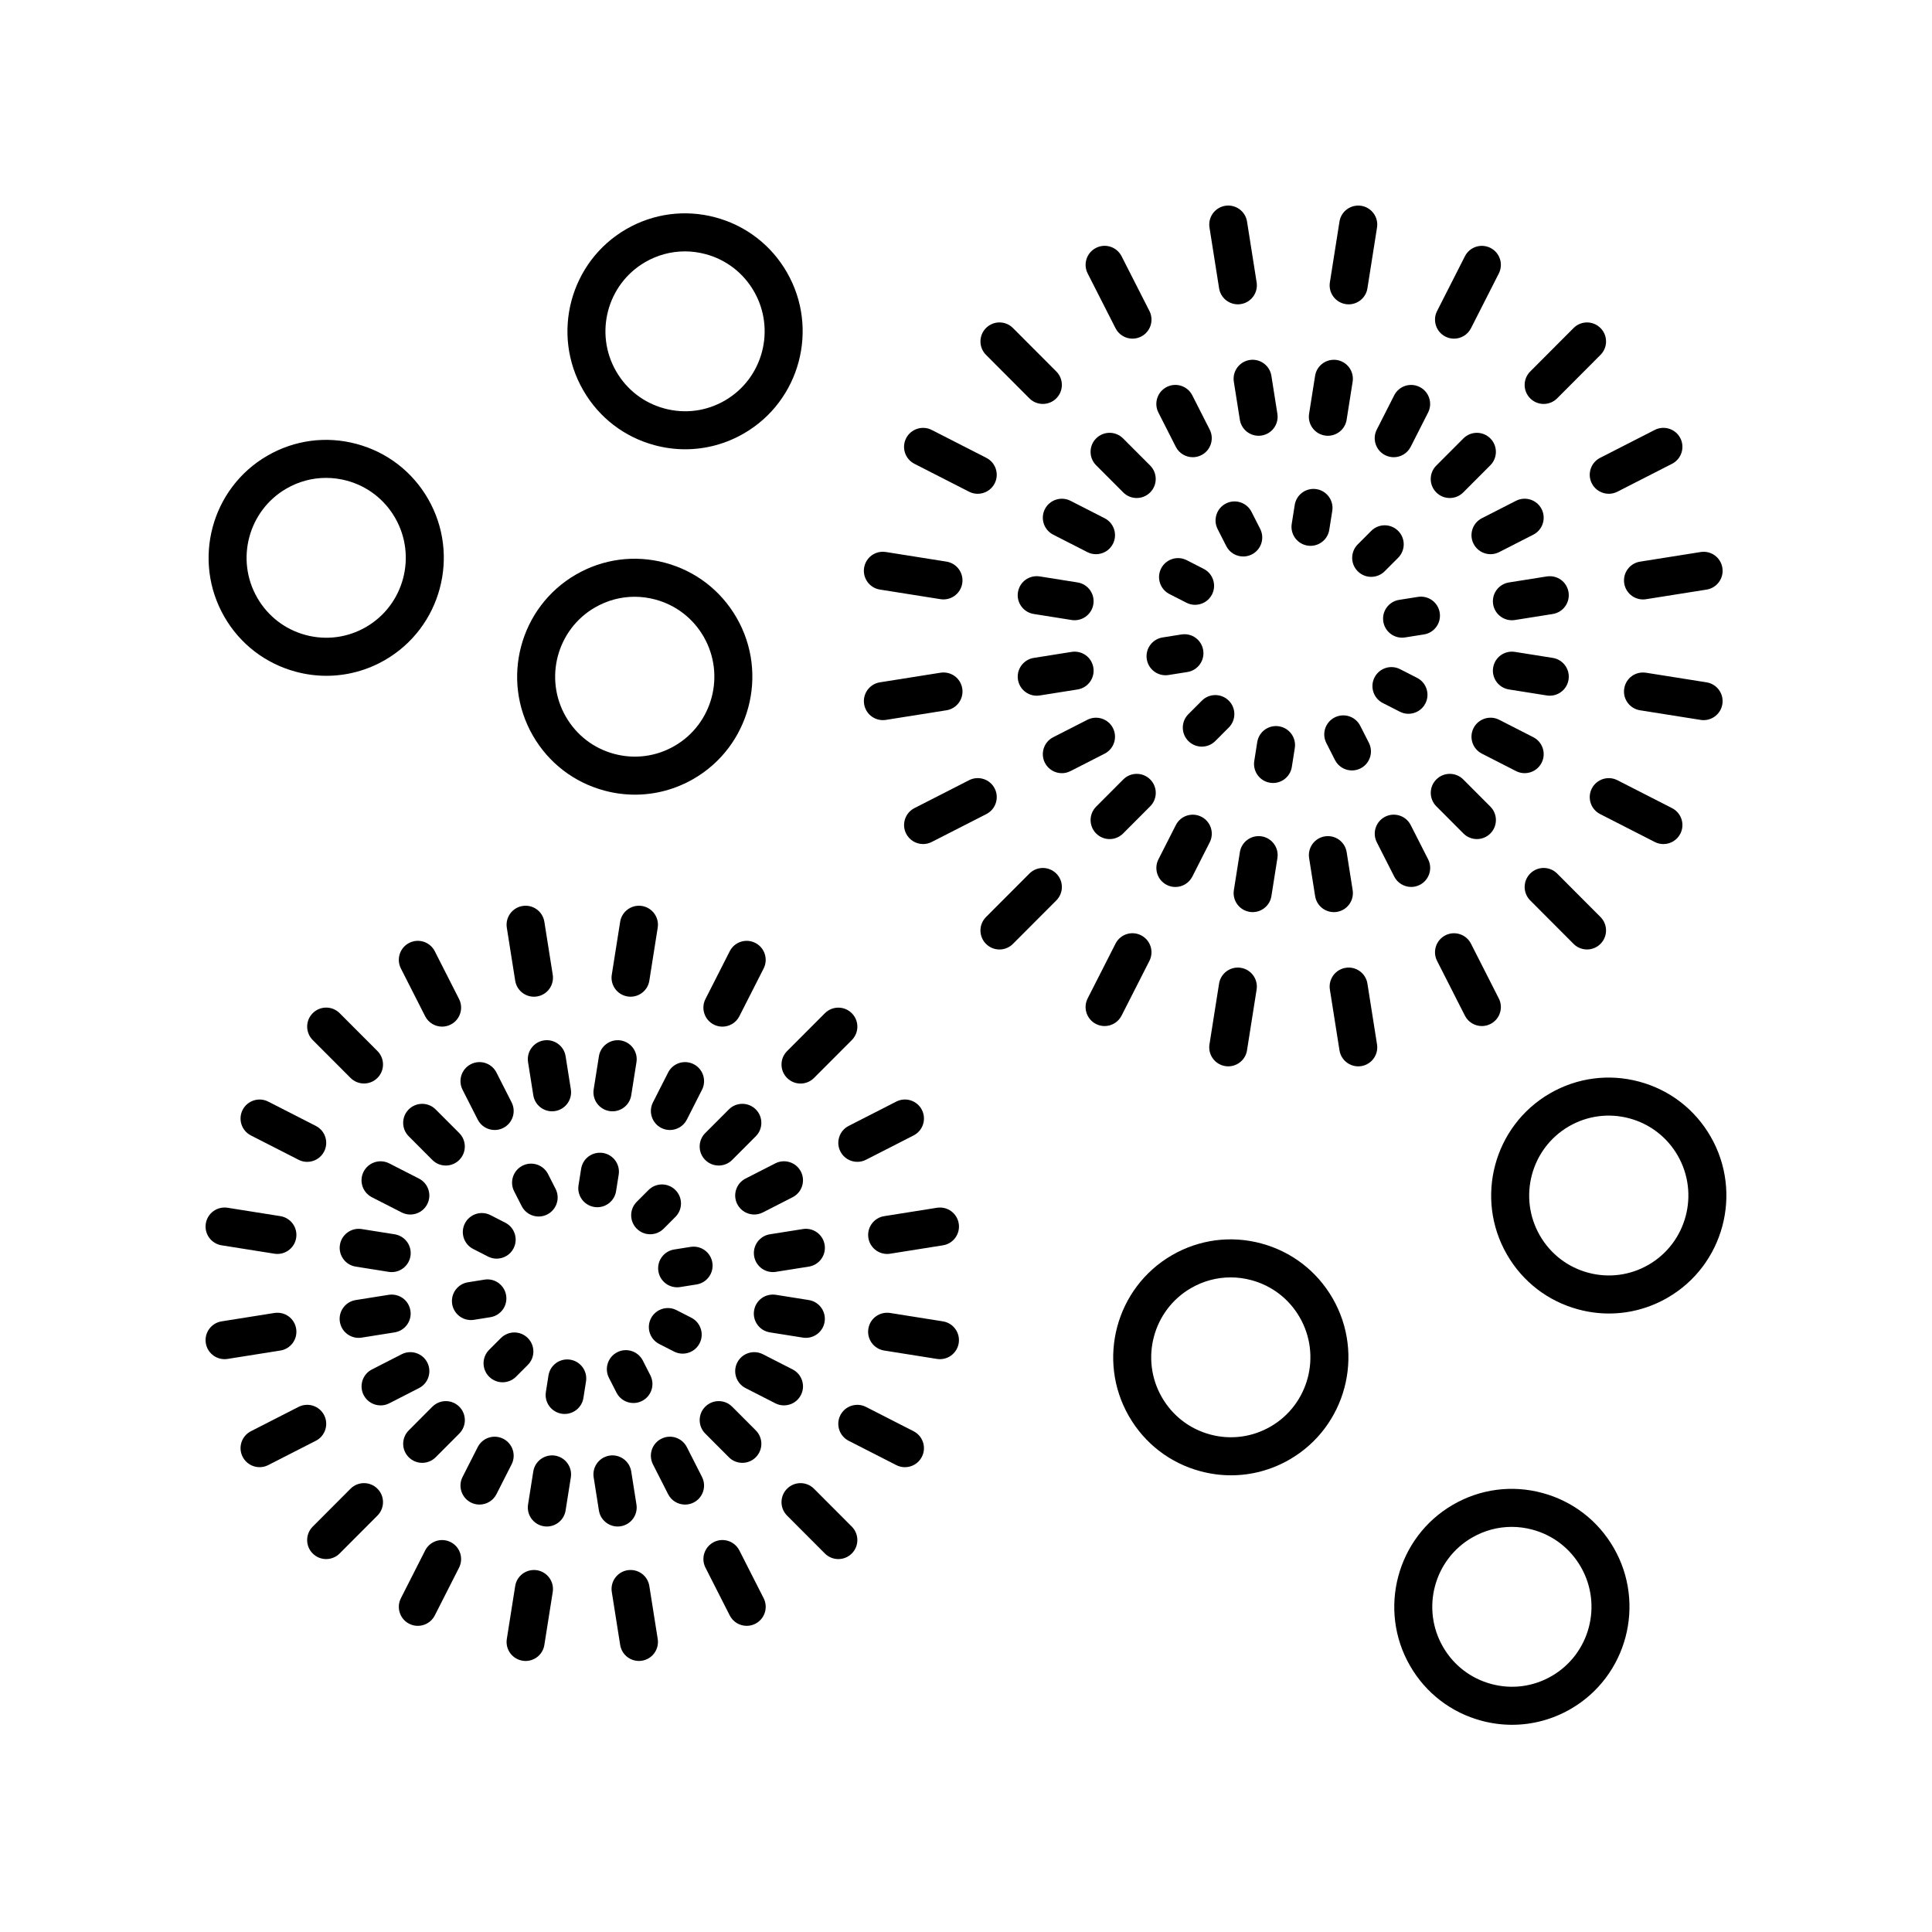 <?xml version="1.0" encoding="UTF-8"?>
<!-- Uploaded to: ICON Repo, www.svgrepo.com, Generator: ICON Repo Mixer Tools -->
<svg fill="#000000" width="800px" height="800px" version="1.1" viewBox="144 144 512 512" xmlns="http://www.w3.org/2000/svg">
 <g>
  <path d="m317.5 261.99c2.68 0.719 5.402 1.074 8.109 1.074 5.402-0.004 10.734-1.422 15.539-4.203 14.879-8.613 19.988-27.758 11.395-42.68-4.164-7.238-10.895-12.414-18.953-14.574-8.035-2.148-16.438-1.047-23.645 3.125-14.879 8.613-19.988 27.758-11.395 42.676 4.16 7.242 10.895 12.422 18.949 14.582zm-2.508-48.531c3.246-1.883 6.856-2.84 10.508-2.84 1.824 0 3.664 0.242 5.481 0.727 5.453 1.465 10.008 4.965 12.832 9.871 5.824 10.117 2.367 23.094-7.715 28.93-4.871 2.82-10.547 3.578-15.988 2.113-5.453-1.461-10.008-4.965-12.832-9.871-5.828-10.117-2.367-23.094 7.715-28.93z"/>
  <path d="m454.58 476.64c-14.883 8.613-19.996 27.758-11.398 42.68 4.168 7.242 10.902 12.418 18.961 14.578 2.676 0.719 5.398 1.074 8.098 1.074 5.402 0 10.734-1.418 15.539-4.199 14.879-8.613 19.988-27.762 11.395-42.68-4.168-7.238-10.898-12.414-18.957-14.574-8.051-2.156-16.441-1.043-23.637 3.121zm33.863 16.48c5.824 10.117 2.367 23.094-7.715 28.93-4.871 2.816-10.555 3.57-15.98 2.117-5.457-1.461-10.012-4.969-12.84-9.875-5.824-10.117-2.363-23.094 7.719-28.93 3.246-1.879 6.848-2.84 10.5-2.84 1.832 0 3.672 0.242 5.481 0.727 5.457 1.461 10.012 4.965 12.836 9.871z"/>
  <path d="m304.18 353.52c2.676 0.719 5.398 1.074 8.098 1.074 5.402 0 10.734-1.418 15.539-4.195 14.879-8.613 19.988-27.758 11.395-42.68-4.168-7.238-10.898-12.414-18.953-14.574-8.035-2.152-16.434-1.047-23.641 3.125-14.883 8.613-19.996 27.758-11.398 42.68 4.168 7.234 10.902 12.414 18.961 14.57zm-2.512-48.531c3.246-1.879 6.848-2.84 10.504-2.84 1.824 0 3.664 0.242 5.481 0.727 5.453 1.461 10.008 4.965 12.832 9.871 5.824 10.117 2.367 23.098-7.715 28.93-4.875 2.82-10.547 3.566-15.98 2.117-5.457-1.461-10.012-4.965-12.84-9.871-5.828-10.121-2.363-23.102 7.719-28.934z"/>
  <path d="m571.66 554.21c-4.168-7.238-10.902-12.418-18.961-14.574-8.031-2.156-16.438-1.047-23.637 3.125-14.879 8.613-19.988 27.762-11.395 42.68 4.164 7.238 10.898 12.414 18.953 14.574 2.68 0.719 5.402 1.074 8.109 1.074 5.402-0.004 10.734-1.422 15.539-4.203 14.871-8.609 19.984-27.758 11.391-42.676zm-16.445 33.957c-4.875 2.824-10.547 3.578-15.988 2.113-5.453-1.461-10.008-4.965-12.832-9.871-5.824-10.117-2.367-23.094 7.715-28.93 3.246-1.879 6.856-2.84 10.504-2.84 1.824 0 3.664 0.242 5.477 0.727 5.457 1.461 10.012 4.965 12.84 9.871 5.828 10.117 2.367 23.094-7.715 28.93z"/>
  <path d="m578.38 430.64c-8.051-2.156-16.438-1.039-23.637 3.125-14.879 8.613-19.996 27.758-11.398 42.68 4.168 7.238 10.902 12.418 18.961 14.574 2.676 0.719 5.398 1.074 8.098 1.074 5.402 0 10.734-1.418 15.539-4.195 14.879-8.609 19.988-27.758 11.398-42.68-4.168-7.246-10.902-12.422-18.961-14.578zm2.516 48.531c-4.871 2.816-10.555 3.57-15.98 2.117-5.457-1.461-10.012-4.965-12.84-9.871-5.824-10.117-2.363-23.098 7.719-28.934 4.871-2.812 10.547-3.566 15.98-2.113 5.457 1.461 10.012 4.965 12.84 9.871 5.82 10.117 2.359 23.098-7.719 28.93z"/>
  <path d="m222.41 322.02c2.676 0.719 5.398 1.074 8.098 1.074 5.402 0 10.734-1.418 15.539-4.195 14.879-8.609 19.988-27.758 11.398-42.68-4.168-7.242-10.906-12.418-18.965-14.574-8.039-2.16-16.434-1.039-23.629 3.125-14.883 8.613-19.996 27.758-11.398 42.68 4.16 7.234 10.898 12.41 18.957 14.57zm-2.516-48.535c3.246-1.879 6.856-2.84 10.504-2.84 1.824 0 3.664 0.238 5.477 0.723 5.453 1.461 10.012 4.965 12.836 9.871 5.824 10.117 2.367 23.098-7.715 28.93-4.875 2.82-10.547 3.566-15.98 2.117-5.457-1.461-10.012-4.965-12.84-9.871-5.824-10.113-2.363-23.094 7.719-28.93z"/>
  <path d="m553.09 251.05c1.289 0 2.582-0.496 3.566-1.48l11.492-11.523c1.965-1.969 1.965-5.16-0.012-7.125-1.969-1.965-5.156-1.965-7.125 0.012l-11.492 11.523c-1.965 1.969-1.965 5.16 0.012 7.125 0.984 0.977 2.269 1.469 3.559 1.469z"/>
  <path d="m527.05 233.2c0.734 0.371 1.512 0.547 2.277 0.547 1.836 0 3.606-1.008 4.496-2.754l7.379-14.52c1.258-2.481 0.27-5.512-2.211-6.773-2.488-1.258-5.512-0.273-6.773 2.211l-7.379 14.52c-1.258 2.473-0.266 5.508 2.211 6.769z"/>
  <path d="m500.62 224.59c0.266 0.043 0.531 0.062 0.793 0.062 2.434 0 4.582-1.77 4.969-4.25l2.543-16.098c0.438-2.75-1.441-5.328-4.188-5.766-2.75-0.426-5.332 1.441-5.762 4.188l-2.543 16.098c-0.438 2.75 1.441 5.328 4.188 5.766z"/>
  <path d="m472.04 224.65c0.262 0 0.527-0.02 0.793-0.062 2.746-0.434 4.625-3.012 4.188-5.766l-2.543-16.098c-0.43-2.746-3.016-4.621-5.762-4.188s-4.625 3.012-4.188 5.766l2.543 16.098c0.387 2.481 2.531 4.25 4.969 4.25z"/>
  <path d="m439.63 230.99c0.891 1.75 2.66 2.754 4.496 2.754 0.766 0 1.543-0.176 2.277-0.547 2.481-1.258 3.469-4.293 2.211-6.773l-7.387-14.52c-1.266-2.481-4.297-3.477-6.773-2.207-2.481 1.258-3.469 4.293-2.211 6.773z"/>
  <path d="m416.8 249.57c0.984 0.988 2.277 1.477 3.566 1.477 1.289 0 2.574-0.488 3.559-1.473 1.973-1.965 1.973-5.156 0.012-7.125l-11.5-11.523c-1.969-1.973-5.156-1.969-7.125-0.008-1.973 1.965-1.973 5.156-0.012 7.125z"/>
  <path d="m386.33 266.91 14.484 7.398c0.734 0.375 1.516 0.551 2.289 0.551 1.836 0 3.602-1.004 4.492-2.746 1.266-2.477 0.281-5.512-2.195-6.777l-14.484-7.398c-2.469-1.258-5.516-0.281-6.781 2.195-1.266 2.477-0.281 5.512 2.195 6.777z"/>
  <path d="m377.18 300.24 16.059 2.547c0.27 0.043 0.535 0.062 0.797 0.062 2.434 0 4.574-1.77 4.969-4.25 0.438-2.746-1.438-5.328-4.184-5.766l-16.059-2.547c-2.789-0.434-5.328 1.441-5.766 4.188-0.434 2.746 1.438 5.328 4.184 5.766z"/>
  <path d="m377.97 334.84c0.262 0 0.527-0.02 0.797-0.062l16.059-2.547c2.746-0.438 4.621-3.019 4.184-5.766-0.438-2.742-2.965-4.613-5.766-4.188l-16.059 2.547c-2.746 0.438-4.621 3.019-4.184 5.766 0.391 2.484 2.531 4.25 4.969 4.25z"/>
  <path d="m400.82 350.76-14.484 7.398c-2.477 1.266-3.457 4.301-2.195 6.777 0.891 1.746 2.656 2.746 4.492 2.746 0.773 0 1.555-0.176 2.289-0.551l14.484-7.398c2.477-1.266 3.457-4.301 2.195-6.777-1.262-2.481-4.301-3.457-6.781-2.195z"/>
  <path d="m405.31 394.15c0.984 0.98 2.269 1.473 3.559 1.473 1.289 0 2.582-0.496 3.566-1.48l11.5-11.523c1.965-1.969 1.965-5.16-0.012-7.125-1.969-1.965-5.156-1.965-7.125 0.012l-11.5 11.523c-1.961 1.965-1.961 5.152 0.012 7.121z"/>
  <path d="m448.61 398.64c1.258-2.481 0.27-5.512-2.211-6.773-2.488-1.273-5.516-0.277-6.773 2.207l-7.387 14.52c-1.258 2.481-0.27 5.512 2.211 6.773 0.734 0.375 1.512 0.547 2.277 0.547 1.836 0 3.606-1.008 4.496-2.754z"/>
  <path d="m468.71 426.53c0.266 0.043 0.531 0.062 0.793 0.062 2.434 0 4.582-1.77 4.969-4.25l2.543-16.098c0.438-2.75-1.441-5.328-4.188-5.766-2.742-0.438-5.328 1.441-5.762 4.188l-2.543 16.098c-0.438 2.75 1.441 5.328 4.188 5.766z"/>
  <path d="m500.62 400.48c-2.746 0.434-4.625 3.012-4.188 5.766l2.543 16.098c0.391 2.481 2.535 4.25 4.969 4.25 0.262 0 0.527-0.02 0.793-0.062 2.746-0.434 4.625-3.012 4.188-5.766l-2.543-16.098c-0.43-2.746-3.027-4.633-5.762-4.188z"/>
  <path d="m541.2 408.6-7.379-14.52c-1.266-2.484-4.297-3.473-6.773-2.211-2.481 1.262-3.469 4.297-2.211 6.773l7.379 14.52c0.891 1.75 2.66 2.754 4.496 2.754 0.766 0 1.543-0.176 2.277-0.547 2.481-1.254 3.469-4.289 2.211-6.769z"/>
  <path d="m549.53 375.49c-1.973 1.965-1.973 5.152-0.012 7.125l11.492 11.523c0.984 0.988 2.273 1.48 3.566 1.48 1.289 0 2.574-0.488 3.559-1.473 1.973-1.965 1.973-5.152 0.012-7.125l-11.492-11.523c-1.965-1.965-5.152-1.977-7.125-0.008z"/>
  <path d="m565.85 352.96c-1.266 2.477-0.281 5.512 2.195 6.777l14.484 7.398c0.734 0.375 1.516 0.551 2.289 0.551 1.836 0 3.602-1.004 4.492-2.746 1.266-2.477 0.281-5.512-2.195-6.777l-14.484-7.398c-2.477-1.266-5.516-0.281-6.781 2.195z"/>
  <path d="m594.68 334.78c0.27 0.043 0.535 0.062 0.797 0.062 2.434 0 4.574-1.77 4.969-4.25 0.438-2.746-1.438-5.328-4.184-5.766l-16.059-2.547c-2.801-0.422-5.328 1.445-5.766 4.188-0.438 2.746 1.438 5.328 4.184 5.766z"/>
  <path d="m574.44 298.61c0.395 2.481 2.535 4.25 4.969 4.25 0.262 0 0.527-0.02 0.797-0.062l16.059-2.547c2.746-0.438 4.621-3.019 4.184-5.766-0.434-2.746-2.981-4.629-5.766-4.188l-16.059 2.547c-2.746 0.438-4.621 3.016-4.184 5.766z"/>
  <path d="m565.85 272.11c0.891 1.746 2.656 2.746 4.492 2.746 0.773 0 1.555-0.176 2.289-0.551l14.484-7.398c2.477-1.266 3.457-4.301 2.195-6.777-1.266-2.481-4.305-3.453-6.781-2.195l-14.484 7.398c-2.477 1.27-3.461 4.301-2.195 6.777z"/>
  <path d="m528.2 275.98c1.289 0 2.582-0.492 3.566-1.477l7.188-7.203c1.965-1.969 1.965-5.16-0.012-7.125-1.969-1.965-5.156-1.965-7.125 0.008l-7.188 7.203c-1.965 1.969-1.965 5.16 0.012 7.125 0.988 0.98 2.269 1.469 3.559 1.469z"/>
  <path d="m511.07 264.62c0.734 0.371 1.512 0.547 2.277 0.547 1.836 0 3.606-1.008 4.496-2.754l4.613-9.078c1.258-2.481 0.27-5.512-2.211-6.773-2.496-1.266-5.516-0.273-6.773 2.211l-4.613 9.078c-1.258 2.473-0.27 5.508 2.211 6.769z"/>
  <path d="m495.11 259.42c0.266 0.043 0.531 0.062 0.793 0.062 2.434 0 4.582-1.77 4.969-4.25l1.59-10.062c0.438-2.75-1.441-5.328-4.188-5.766-2.75-0.422-5.332 1.445-5.762 4.188l-1.59 10.062c-0.438 2.75 1.441 5.328 4.188 5.766z"/>
  <path d="m470.98 245.17 1.59 10.062c0.391 2.481 2.535 4.25 4.969 4.25 0.262 0 0.527-0.02 0.793-0.062 2.746-0.434 4.625-3.012 4.188-5.766l-1.59-10.062c-0.43-2.746-3.016-4.617-5.762-4.188-2.746 0.438-4.625 3.016-4.188 5.766z"/>
  <path d="m455.6 262.41c0.891 1.75 2.66 2.754 4.496 2.754 0.766 0 1.543-0.176 2.277-0.547 2.481-1.262 3.469-4.297 2.211-6.773l-4.613-9.078c-1.27-2.481-4.289-3.477-6.773-2.211-2.481 1.262-3.469 4.297-2.211 6.773z"/>
  <path d="m441.62 260.18c-1.969-1.973-5.156-1.969-7.125-0.008-1.973 1.965-1.973 5.156-0.012 7.125l7.188 7.203c0.984 0.988 2.277 1.477 3.566 1.477 1.289 0 2.574-0.488 3.559-1.473 1.973-1.965 1.973-5.156 0.012-7.125z"/>
  <path d="m420.91 278.91c-1.266 2.481-0.281 5.512 2.195 6.781l9.055 4.625c0.734 0.375 1.516 0.551 2.289 0.551 1.836 0 3.602-1 4.492-2.746 1.266-2.481 0.281-5.512-2.195-6.781l-9.055-4.625c-2.477-1.254-5.512-0.277-6.781 2.195z"/>
  <path d="m417.95 306.71 10.035 1.594c0.27 0.043 0.535 0.062 0.797 0.062 2.434 0 4.574-1.766 4.969-4.25 0.438-2.746-1.438-5.328-4.184-5.766l-10.035-1.594c-2.785-0.422-5.328 1.438-5.766 4.188-0.438 2.746 1.438 5.328 4.184 5.766z"/>
  <path d="m418.74 328.37c0.262 0 0.527-0.02 0.797-0.062l10.035-1.594c2.746-0.438 4.621-3.019 4.184-5.766-0.438-2.75-2.965-4.613-5.766-4.188l-10.035 1.594c-2.746 0.438-4.621 3.019-4.184 5.766 0.395 2.481 2.535 4.25 4.969 4.25z"/>
  <path d="m432.16 334.75-9.055 4.625c-2.477 1.266-3.457 4.301-2.195 6.781 0.891 1.742 2.656 2.746 4.492 2.746 0.773 0 1.555-0.176 2.289-0.551l9.055-4.625c2.477-1.266 3.457-4.301 2.195-6.781-1.266-2.477-4.305-3.453-6.781-2.195z"/>
  <path d="m441.68 350.56-7.188 7.207c-1.965 1.969-1.965 5.16 0.012 7.125 0.984 0.98 2.269 1.473 3.559 1.473 1.289 0 2.582-0.496 3.566-1.48l7.188-7.207c1.965-1.969 1.965-5.16-0.012-7.125-1.969-1.965-5.156-1.965-7.125 0.008z"/>
  <path d="m462.38 360.45c-2.488-1.266-5.516-0.273-6.773 2.211l-4.613 9.078c-1.258 2.481-0.27 5.512 2.211 6.773 0.734 0.371 1.512 0.547 2.277 0.547 1.836 0 3.606-1.008 4.496-2.754l4.613-9.078c1.258-2.484 0.27-5.516-2.211-6.777z"/>
  <path d="m478.34 365.64c-2.75-0.422-5.332 1.445-5.762 4.188l-1.59 10.062c-0.438 2.75 1.441 5.328 4.188 5.766 0.266 0.043 0.531 0.062 0.793 0.062 2.434 0 4.582-1.77 4.969-4.25l1.59-10.062c0.438-2.754-1.441-5.332-4.188-5.766z"/>
  <path d="m490.93 371.41 1.59 10.062c0.391 2.481 2.535 4.25 4.969 4.25 0.262 0 0.527-0.02 0.793-0.062 2.746-0.434 4.625-3.012 4.188-5.766l-1.59-10.062c-0.43-2.746-3.016-4.621-5.762-4.188-2.746 0.434-4.625 3.012-4.188 5.766z"/>
  <path d="m517.98 379.05c0.766 0 1.543-0.176 2.277-0.547 2.481-1.262 3.469-4.297 2.211-6.773l-4.617-9.078c-1.266-2.481-4.297-3.473-6.773-2.211-2.481 1.262-3.469 4.297-2.211 6.773l4.613 9.078c0.895 1.754 2.664 2.758 4.5 2.758z"/>
  <path d="m524.65 350.55c-1.973 1.965-1.973 5.156-0.012 7.125l7.188 7.207c0.984 0.988 2.277 1.48 3.566 1.48s2.574-0.488 3.559-1.473c1.973-1.965 1.973-5.156 0.012-7.125l-7.188-7.207c-1.969-1.969-5.16-1.969-7.125-0.008z"/>
  <path d="m534.51 336.94c-1.266 2.481-0.281 5.512 2.195 6.781l9.055 4.625c0.734 0.375 1.516 0.551 2.289 0.551 1.836 0 3.602-1 4.492-2.746 1.266-2.481 0.281-5.512-2.195-6.781l-9.055-4.625c-2.473-1.258-5.512-0.281-6.781 2.195z"/>
  <path d="m543.88 326.71 10.035 1.594c0.27 0.043 0.535 0.062 0.797 0.062 2.434 0 4.574-1.766 4.969-4.25 0.438-2.746-1.438-5.328-4.184-5.766l-10.035-1.594c-2.801-0.422-5.328 1.438-5.766 4.188-0.438 2.746 1.438 5.328 4.184 5.766z"/>
  <path d="m545.46 308.31 10.035-1.594c2.746-0.438 4.621-3.019 4.184-5.766-0.434-2.746-2.961-4.613-5.766-4.188l-10.035 1.594c-2.746 0.438-4.621 3.019-4.184 5.766 0.395 2.481 2.535 4.25 4.969 4.25 0.262 0 0.527-0.02 0.797-0.062z"/>
  <path d="m534.51 288.12c0.891 1.742 2.656 2.746 4.492 2.746 0.773 0 1.555-0.176 2.289-0.551l9.055-4.625c2.477-1.266 3.457-4.301 2.195-6.781-1.266-2.477-4.301-3.453-6.781-2.195l-9.055 4.625c-2.477 1.27-3.461 4.301-2.195 6.781z"/>
  <path d="m507.39 284.69-3.578 3.586c-1.965 1.969-1.965 5.16 0.012 7.125 0.984 0.98 2.269 1.473 3.559 1.473 1.293 0 2.582-0.496 3.566-1.48l3.578-3.586c1.965-1.969 1.965-5.16-0.012-7.125-1.973-1.969-5.16-1.961-7.125 0.008z"/>
  <path d="m490.51 288.59c0.266 0.043 0.531 0.062 0.793 0.062 2.434 0 4.582-1.77 4.969-4.25l0.793-5.008c0.438-2.746-1.438-5.328-4.188-5.766-2.742-0.434-5.328 1.441-5.762 4.188l-0.793 5.008c-0.438 2.75 1.438 5.328 4.188 5.766z"/>
  <path d="m477.96 284.16-2.297-4.519c-1.266-2.484-4.297-3.473-6.773-2.211-2.481 1.262-3.469 4.297-2.211 6.773l2.297 4.519c0.891 1.75 2.66 2.754 4.496 2.754 0.766 0 1.543-0.176 2.277-0.547 2.481-1.254 3.469-4.289 2.211-6.769z"/>
  <path d="m463 294.76-4.508-2.305c-2.469-1.266-5.512-0.285-6.781 2.188-1.266 2.477-0.285 5.512 2.195 6.781l4.508 2.305c0.734 0.375 1.516 0.555 2.289 0.555 1.832 0 3.602-1 4.492-2.742 1.262-2.481 0.281-5.516-2.195-6.781z"/>
  <path d="m447.91 318.7c0.395 2.481 2.535 4.246 4.969 4.246 0.262 0 0.527-0.02 0.797-0.062l5-0.793c2.746-0.438 4.621-3.019 4.184-5.769-0.438-2.746-2.965-4.621-5.766-4.184l-5 0.793c-2.75 0.441-4.621 3.019-4.184 5.769z"/>
  <path d="m462.51 329.68-3.582 3.586c-1.965 1.969-1.965 5.16 0.004 7.125 0.984 0.98 2.273 1.473 3.562 1.473 1.289 0 2.582-0.492 3.566-1.477l3.582-3.586c1.965-1.969 1.965-5.16-0.004-7.125s-5.16-1.969-7.129 0.004z"/>
  <path d="m477.18 340.67-0.789 5.008c-0.43 2.746 1.445 5.328 4.195 5.758 0.266 0.043 0.527 0.062 0.789 0.062 2.441 0 4.582-1.77 4.973-4.254l0.789-5.008c0.43-2.746-1.445-5.328-4.195-5.758-2.762-0.441-5.324 1.441-5.762 4.191z"/>
  <path d="m497.7 334.13c-2.481 1.262-3.469 4.297-2.211 6.773l2.297 4.519c0.891 1.75 2.66 2.754 4.496 2.754 0.766 0 1.543-0.176 2.277-0.547 2.481-1.262 3.469-4.297 2.211-6.773l-2.297-4.519c-1.262-2.481-4.289-3.465-6.773-2.207z"/>
  <path d="m510.46 330.31 4.512 2.301c0.734 0.375 1.516 0.551 2.281 0.551 1.836 0 3.602-1.004 4.492-2.746 1.266-2.477 0.281-5.512-2.199-6.777l-4.512-2.301c-2.488-1.273-5.516-0.277-6.773 2.195-1.266 2.481-0.281 5.516 2.199 6.777z"/>
  <path d="m519.78 302.18-5 0.793c-2.75 0.434-4.625 3.016-4.188 5.766 0.395 2.481 2.535 4.25 4.969 4.25 0.262 0 0.527-0.02 0.793-0.062l5-0.793c2.75-0.434 4.625-3.016 4.188-5.766-0.434-2.746-3.012-4.617-5.762-4.188z"/>
  <path d="m352.59 429.68c0.984 0.98 2.269 1.473 3.559 1.473 1.289 0 2.582-0.496 3.566-1.477l10.023-10.043c1.965-1.969 1.965-5.16-0.012-7.125-1.969-1.965-5.156-1.961-7.125 0.008l-10.023 10.043c-1.961 1.965-1.961 5.156 0.012 7.121z"/>
  <path d="m344.16 393.88c-2.496-1.262-5.512-0.273-6.773 2.211l-6.434 12.66c-1.258 2.481-0.27 5.512 2.211 6.773 0.734 0.371 1.512 0.547 2.277 0.547 1.836 0 3.606-1.008 4.496-2.754l6.434-12.66c1.258-2.484 0.27-5.516-2.211-6.777z"/>
  <path d="m314.11 384.09c-2.734-0.43-5.328 1.441-5.762 4.188l-2.219 14.031c-0.438 2.746 1.438 5.328 4.188 5.766 0.266 0.043 0.531 0.062 0.793 0.062 2.434 0 4.582-1.77 4.969-4.25l2.219-14.031c0.438-2.75-1.438-5.332-4.188-5.766z"/>
  <path d="m285.5 408.14c0.262 0 0.527-0.02 0.793-0.062 2.75-0.434 4.625-3.016 4.188-5.766l-2.219-14.031c-0.434-2.746-3.019-4.625-5.762-4.188-2.75 0.434-4.625 3.016-4.188 5.766l2.219 14.031c0.391 2.481 2.535 4.25 4.969 4.25z"/>
  <path d="m252.45 393.88c-2.481 1.258-3.469 4.293-2.211 6.773l6.43 12.66c0.891 1.75 2.66 2.754 4.496 2.754 0.766 0 1.543-0.176 2.277-0.547 2.481-1.258 3.469-4.293 2.211-6.773l-6.43-12.66c-1.266-2.481-4.289-3.469-6.773-2.207z"/>
  <path d="m234.01 412.5c-1.969-1.969-5.156-1.969-7.125-0.008-1.973 1.965-1.973 5.156-0.012 7.125l10.023 10.043c0.984 0.984 2.277 1.477 3.566 1.477 1.289 0 2.574-0.488 3.559-1.473 1.973-1.965 1.973-5.156 0.012-7.125z"/>
  <path d="m208.3 438.13c-1.266 2.477-0.281 5.512 2.195 6.777l12.625 6.449c0.734 0.375 1.516 0.551 2.289 0.551 1.836 0 3.602-1.004 4.492-2.746 1.266-2.477 0.281-5.512-2.195-6.777l-12.625-6.449c-2.473-1.258-5.516-0.281-6.781 2.195z"/>
  <path d="m202.73 474.02 13.992 2.223c0.27 0.043 0.535 0.062 0.797 0.062 2.434 0 4.574-1.77 4.969-4.25 0.438-2.746-1.438-5.328-4.184-5.766l-13.996-2.223c-2.789-0.414-5.328 1.441-5.766 4.188-0.438 2.75 1.438 5.328 4.188 5.766z"/>
  <path d="m203.51 504.19c0.262 0 0.527-0.02 0.797-0.062l13.996-2.223c2.746-0.438 4.621-3.019 4.184-5.766s-2.965-4.609-5.766-4.188l-13.996 2.223c-2.746 0.438-4.621 3.019-4.184 5.766 0.395 2.481 2.535 4.25 4.969 4.25z"/>
  <path d="m208.3 530.07c0.891 1.742 2.656 2.746 4.492 2.746 0.773 0 1.555-0.176 2.289-0.551l12.625-6.449c2.481-1.266 3.457-4.301 2.195-6.781-1.266-2.477-4.301-3.453-6.781-2.195l-12.625 6.449c-2.481 1.27-3.461 4.305-2.195 6.781z"/>
  <path d="m230.44 557.17c1.289 0 2.582-0.496 3.566-1.48l10.023-10.047c1.965-1.969 1.965-5.16-0.012-7.125-1.969-1.965-5.156-1.965-7.125 0.012l-10.023 10.047c-1.965 1.969-1.965 5.16 0.012 7.125 0.984 0.98 2.269 1.469 3.559 1.469z"/>
  <path d="m252.45 574.32c0.734 0.371 1.512 0.547 2.277 0.547 1.836 0 3.606-1.008 4.496-2.754l6.43-12.66c1.258-2.481 0.27-5.516-2.211-6.773-2.488-1.266-5.516-0.27-6.773 2.211l-6.43 12.66c-1.258 2.477-0.27 5.512 2.211 6.769z"/>
  <path d="m282.5 584.11c0.266 0.043 0.531 0.062 0.793 0.062 2.434 0 4.582-1.77 4.969-4.25l2.219-14.031c0.438-2.746-1.438-5.328-4.188-5.766-2.75-0.422-5.332 1.445-5.762 4.188l-2.219 14.031c-0.438 2.75 1.438 5.328 4.188 5.766z"/>
  <path d="m313.32 584.17c0.262 0 0.527-0.02 0.793-0.062 2.75-0.434 4.625-3.016 4.188-5.766l-2.219-14.031c-0.43-2.75-3.008-4.617-5.762-4.188-2.75 0.434-4.625 3.016-4.188 5.766l2.219 14.031c0.391 2.484 2.535 4.25 4.969 4.25z"/>
  <path d="m337.39 572.11c0.891 1.75 2.66 2.754 4.496 2.754 0.766 0 1.543-0.176 2.277-0.547 2.481-1.262 3.469-4.297 2.211-6.773l-6.434-12.66c-1.266-2.481-4.297-3.477-6.773-2.211-2.481 1.262-3.469 4.297-2.211 6.773z"/>
  <path d="m352.59 538.52c-1.973 1.965-1.973 5.156-0.012 7.125l10.023 10.047c0.984 0.988 2.273 1.48 3.566 1.48 1.289 0 2.574-0.488 3.559-1.473 1.973-1.965 1.973-5.156 0.012-7.125l-10.023-10.047c-1.965-1.969-5.152-1.977-7.125-0.008z"/>
  <path d="m368.9 525.82 12.625 6.449c0.734 0.375 1.516 0.551 2.289 0.551 1.836 0 3.602-1 4.492-2.746 1.266-2.477 0.285-5.512-2.195-6.781l-12.625-6.449c-2.477-1.258-5.516-0.281-6.781 2.195-1.262 2.481-0.281 5.516 2.195 6.781z"/>
  <path d="m379.89 491.95c-2.801-0.418-5.328 1.438-5.766 4.188-0.438 2.746 1.438 5.328 4.184 5.766l13.996 2.223c0.27 0.043 0.535 0.062 0.797 0.062 2.434 0 4.574-1.766 4.969-4.25 0.438-2.746-1.438-5.328-4.184-5.766z"/>
  <path d="m392.31 464.07-13.996 2.223c-2.746 0.438-4.621 3.019-4.184 5.766 0.395 2.481 2.535 4.25 4.969 4.25 0.262 0 0.527-0.02 0.797-0.062l13.992-2.223c2.75-0.438 4.625-3.019 4.188-5.766-0.438-2.746-2.977-4.606-5.766-4.188z"/>
  <path d="m381.53 435.93-12.625 6.449c-2.477 1.266-3.457 4.301-2.195 6.777 0.891 1.746 2.656 2.746 4.492 2.746 0.773 0 1.555-0.176 2.289-0.551l12.625-6.449c2.477-1.266 3.457-4.301 2.195-6.777-1.266-2.477-4.305-3.453-6.781-2.195z"/>
  <path d="m344.29 438c-1.969-1.965-5.16-1.969-7.129 0.004l-6.269 6.277c-1.965 1.969-1.965 5.16 0.004 7.125 0.984 0.98 2.273 1.473 3.562 1.473 1.289 0 2.582-0.492 3.566-1.477l6.269-6.277c1.965-1.969 1.965-5.156-0.004-7.125z"/>
  <path d="m327.83 426.02c-2.488-1.266-5.512-0.273-6.773 2.211l-4.019 7.914c-1.258 2.481-0.27 5.512 2.211 6.773 0.734 0.371 1.512 0.547 2.277 0.547 1.836 0 3.606-1.008 4.496-2.758l4.019-7.914c1.258-2.481 0.266-5.516-2.211-6.773z"/>
  <path d="m302.72 423.91-1.387 8.77c-0.438 2.746 1.438 5.328 4.188 5.766 0.266 0.043 0.531 0.062 0.793 0.062 2.434 0 4.582-1.77 4.969-4.25l1.387-8.77c0.438-2.746-1.438-5.328-4.188-5.766-2.731-0.422-5.328 1.441-5.762 4.188z"/>
  <path d="m288.13 419.72c-2.75 0.434-4.625 3.016-4.188 5.766l1.387 8.77c0.391 2.481 2.535 4.25 4.969 4.25 0.262 0 0.527-0.02 0.793-0.062 2.75-0.434 4.625-3.016 4.188-5.766l-1.387-8.77c-0.43-2.746-3.004-4.613-5.762-4.188z"/>
  <path d="m266.58 432.79 4.019 7.914c0.891 1.75 2.656 2.758 4.496 2.758 0.766 0 1.543-0.176 2.277-0.547 2.481-1.258 3.469-4.293 2.211-6.773l-4.019-7.914c-1.266-2.481-4.285-3.477-6.773-2.211-2.481 1.258-3.473 4.293-2.211 6.773z"/>
  <path d="m259.45 438.01c-1.969-1.973-5.156-1.973-7.125-0.012-1.973 1.965-1.973 5.156-0.012 7.125l6.262 6.277c0.984 0.988 2.277 1.48 3.566 1.48s2.574-0.488 3.559-1.473c1.973-1.965 1.973-5.156 0.012-7.125z"/>
  <path d="m240.36 454.5c-1.266 2.477-0.285 5.512 2.195 6.781l7.891 4.031c0.734 0.375 1.516 0.551 2.289 0.551 1.836 0 3.602-1 4.492-2.746 1.266-2.477 0.285-5.512-2.195-6.781l-7.891-4.031c-2.473-1.258-5.512-0.281-6.781 2.195z"/>
  <path d="m248.59 471.1-8.746-1.387c-2.734-0.438-5.324 1.441-5.762 4.188s1.438 5.332 4.188 5.766l8.746 1.387c0.266 0.043 0.531 0.062 0.793 0.062 2.434 0 4.574-1.77 4.969-4.25 0.438-2.746-1.438-5.328-4.188-5.766z"/>
  <path d="m247 487.14-8.746 1.391c-2.746 0.438-4.621 3.019-4.184 5.766 0.395 2.481 2.535 4.25 4.969 4.25 0.262 0 0.527-0.02 0.797-0.062l8.746-1.391c2.746-0.438 4.621-3.019 4.184-5.766-0.43-2.746-2.961-4.606-5.766-4.188z"/>
  <path d="m255.04 511.86c2.481-1.266 3.457-4.301 2.195-6.781-1.266-2.477-4.305-3.453-6.781-2.195l-7.891 4.035c-2.481 1.266-3.457 4.301-2.195 6.781 0.891 1.742 2.656 2.746 4.492 2.746 0.773 0 1.555-0.176 2.289-0.551z"/>
  <path d="m258.58 516.79-6.262 6.281c-1.965 1.969-1.965 5.16 0.012 7.125 0.984 0.98 2.269 1.473 3.559 1.473 1.293 0 2.582-0.496 3.566-1.48l6.262-6.281c1.965-1.969 1.965-5.16-0.012-7.125-1.969-1.969-5.156-1.961-7.125 0.008z"/>
  <path d="m268.79 542.18c0.734 0.371 1.512 0.547 2.277 0.547 1.836 0 3.606-1.008 4.496-2.754l4.019-7.91c1.258-2.481 0.27-5.512-2.211-6.773-2.488-1.262-5.516-0.273-6.773 2.211l-4.019 7.91c-1.258 2.477-0.266 5.508 2.211 6.769z"/>
  <path d="m293.89 544.29 1.387-8.77c0.438-2.746-1.438-5.328-4.188-5.766-2.742-0.43-5.328 1.445-5.762 4.188l-1.387 8.77c-0.438 2.746 1.438 5.328 4.188 5.766 0.266 0.043 0.531 0.062 0.793 0.062 2.434 0 4.578-1.77 4.969-4.25z"/>
  <path d="m301.33 535.52 1.387 8.77c0.391 2.481 2.535 4.25 4.969 4.25 0.262 0 0.527-0.02 0.793-0.062 2.75-0.434 4.625-3.016 4.188-5.766l-1.387-8.77c-0.434-2.746-3.016-4.621-5.762-4.188-2.75 0.438-4.625 3.016-4.188 5.766z"/>
  <path d="m325.55 542.73c0.766 0 1.543-0.176 2.277-0.547 2.481-1.262 3.469-4.293 2.211-6.773l-4.019-7.91c-1.266-2.481-4.297-3.473-6.773-2.211-2.481 1.262-3.469 4.293-2.211 6.773l4.019 7.91c0.887 1.754 2.66 2.758 4.496 2.758z"/>
  <path d="m337.16 530.19c0.984 0.988 2.277 1.477 3.566 1.477 1.289 0 2.574-0.488 3.559-1.473 1.973-1.965 1.973-5.156 0.012-7.125l-6.269-6.281c-1.969-1.973-5.156-1.969-7.125-0.008-1.973 1.965-1.973 5.156-0.012 7.125z"/>
  <path d="m351.76 516.44c1.836 0 3.602-1 4.492-2.746 1.266-2.477 0.285-5.512-2.195-6.781l-7.891-4.031c-2.469-1.258-5.512-0.281-6.781 2.195-1.266 2.477-0.285 5.512 2.195 6.781l7.891 4.031c0.734 0.375 1.516 0.551 2.289 0.551z"/>
  <path d="m348.02 497.09 8.746 1.391c0.27 0.043 0.535 0.062 0.797 0.062 2.434 0 4.574-1.766 4.969-4.25 0.438-2.746-1.438-5.328-4.184-5.766l-8.746-1.391c-2.805-0.414-5.328 1.438-5.766 4.188s1.438 5.328 4.184 5.766z"/>
  <path d="m356.78 469.71-8.746 1.387c-2.75 0.434-4.625 3.019-4.188 5.766 0.395 2.481 2.535 4.25 4.969 4.25 0.262 0 0.527-0.02 0.793-0.062l8.746-1.387c2.75-0.434 4.625-3.019 4.188-5.766s-3.023-4.629-5.762-4.188z"/>
  <path d="m349.47 452.3-7.891 4.031c-2.481 1.266-3.457 4.301-2.195 6.781 0.891 1.742 2.656 2.746 4.492 2.746 0.773 0 1.555-0.176 2.289-0.551l7.891-4.031c2.481-1.266 3.457-4.301 2.195-6.781-1.266-2.477-4.301-3.453-6.781-2.195z"/>
  <path d="m315.86 459.37-3.121 3.125c-1.965 1.969-1.965 5.16 0.012 7.125 0.984 0.98 2.269 1.473 3.559 1.473 1.289 0 2.582-0.496 3.566-1.48l3.121-3.125c1.965-1.969 1.965-5.16-0.012-7.125-1.969-1.965-5.156-1.965-7.125 0.008z"/>
  <path d="m298.01 453.73-0.695 4.367c-0.438 2.746 1.438 5.328 4.184 5.766 0.27 0.043 0.535 0.062 0.797 0.062 2.434 0 4.574-1.766 4.969-4.25l0.695-4.367c0.438-2.746-1.438-5.328-4.184-5.766-2.805-0.414-5.328 1.441-5.766 4.188z"/>
  <path d="m280.25 459.7 2.004 3.938c0.891 1.75 2.66 2.754 4.496 2.754 0.766 0 1.543-0.176 2.277-0.547 2.481-1.262 3.469-4.297 2.211-6.773l-2.004-3.938c-1.266-2.481-4.297-3.469-6.773-2.211-2.481 1.266-3.469 4.297-2.211 6.777z"/>
  <path d="m277.91 468.03-3.926-2.008c-2.469-1.266-5.512-0.289-6.781 2.191-1.266 2.477-0.285 5.512 2.195 6.777l3.926 2.008c0.734 0.375 1.516 0.555 2.289 0.555 1.832 0 3.602-1 4.492-2.746 1.262-2.477 0.285-5.512-2.195-6.777z"/>
  <path d="m272.37 483.12-4.356 0.695c-2.75 0.434-4.621 3.019-4.184 5.766 0.395 2.481 2.535 4.246 4.969 4.246 0.262 0 0.531-0.02 0.797-0.062l4.356-0.695c2.75-0.434 4.621-3.019 4.184-5.766-0.438-2.746-3.016-4.648-5.766-4.184z"/>
  <path d="m273.62 501.72c-1.965 1.969-1.965 5.16 0.012 7.125 0.984 0.98 2.269 1.473 3.559 1.473s2.582-0.496 3.566-1.48l3.121-3.125c1.965-1.969 1.965-5.16-0.012-7.125-1.969-1.965-5.156-1.965-7.125 0.012z"/>
  <path d="m289.35 508.52-0.688 4.367c-0.438 2.746 1.441 5.328 4.188 5.762 0.27 0.043 0.531 0.062 0.793 0.062 2.434 0 4.582-1.77 4.969-4.254l0.688-4.367c0.438-2.746-1.441-5.328-4.188-5.762-2.785-0.434-5.328 1.445-5.762 4.191z"/>
  <path d="m307.58 502.35c-2.481 1.262-3.469 4.297-2.211 6.773l2.004 3.938c0.891 1.75 2.66 2.754 4.496 2.754 0.766 0 1.543-0.176 2.277-0.547 2.481-1.262 3.469-4.297 2.211-6.773l-2.004-3.938c-1.266-2.477-4.293-3.469-6.773-2.207z"/>
  <path d="m327.21 493.21-3.926-2.008c-2.465-1.27-5.512-0.285-6.781 2.191-1.266 2.477-0.285 5.512 2.195 6.777l3.926 2.008c0.734 0.375 1.516 0.555 2.289 0.555 1.832 0 3.602-1 4.492-2.746 1.266-2.477 0.285-5.512-2.195-6.777z"/>
  <path d="m322.66 475.13c-2.746 0.438-4.621 3.019-4.184 5.766 0.395 2.481 2.535 4.25 4.969 4.25 0.262 0 0.527-0.02 0.797-0.062l4.356-0.691c2.746-0.438 4.621-3.019 4.184-5.766s-2.977-4.621-5.766-4.188z"/>
 </g>
</svg>